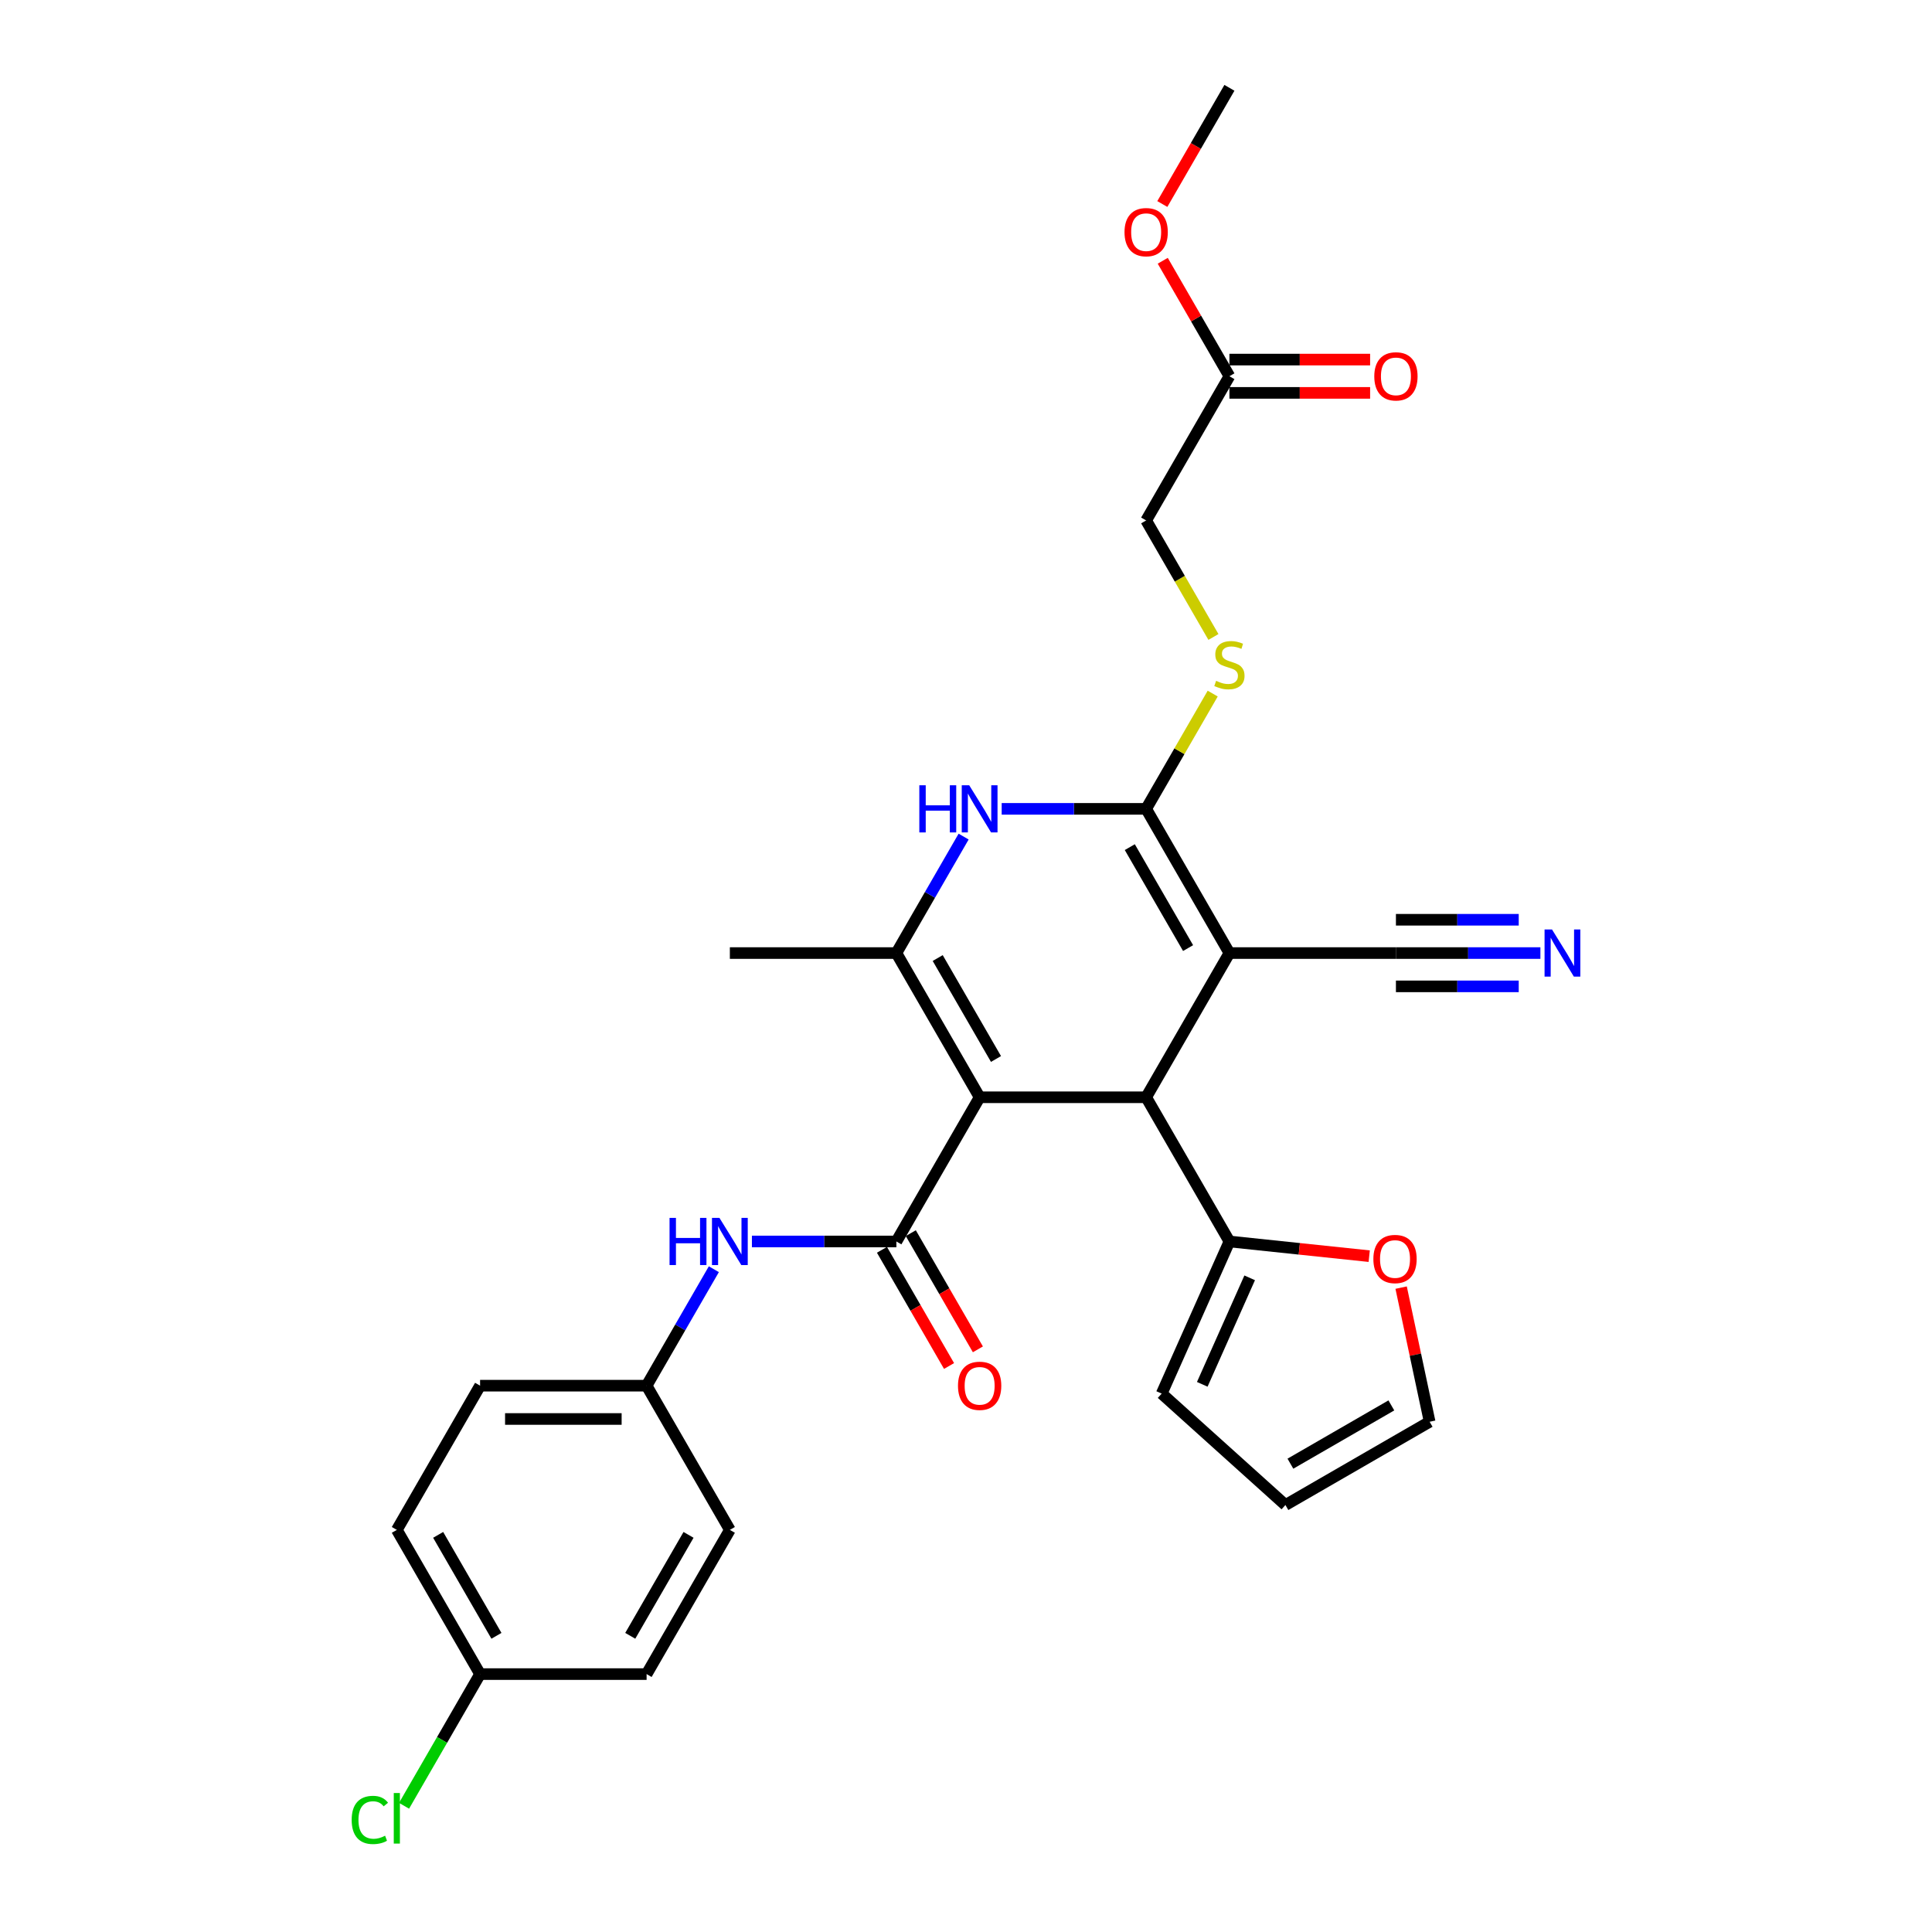 <?xml version='1.0' encoding='iso-8859-1'?>
<svg version='1.1' baseProfile='full'
              xmlns='http://www.w3.org/2000/svg'
                      xmlns:rdkit='http://www.rdkit.org/xml'
                      xmlns:xlink='http://www.w3.org/1999/xlink'
                  xml:space='preserve'
width='1000px' height='1000px' viewBox='0 0 1000 1000'>
<!-- END OF HEADER -->
<rect style='opacity:1.0;fill:#FFFFFF;stroke:none' width='1000' height='1000' x='0' y='0'> </rect>
<path class='bond-2' d='M 507.059,567.945 L 593.247,567.945' style='fill:none;fill-rule:evenodd;stroke:#000000;stroke-width:6px;stroke-linecap:butt;stroke-linejoin:miter;stroke-opacity:1' />
<path class='bond-3' d='M 507.059,567.945 L 463.965,493.303' style='fill:none;fill-rule:evenodd;stroke:#000000;stroke-width:6px;stroke-linecap:butt;stroke-linejoin:miter;stroke-opacity:1' />
<path class='bond-3' d='M 515.523,548.13 L 485.357,495.881' style='fill:none;fill-rule:evenodd;stroke:#000000;stroke-width:6px;stroke-linecap:butt;stroke-linejoin:miter;stroke-opacity:1' />
<path class='bond-4' d='M 507.059,567.945 L 463.965,642.586' style='fill:none;fill-rule:evenodd;stroke:#000000;stroke-width:6px;stroke-linecap:butt;stroke-linejoin:miter;stroke-opacity:1' />
<path class='bond-0' d='M 636.342,493.303 L 593.247,567.945' style='fill:none;fill-rule:evenodd;stroke:#000000;stroke-width:6px;stroke-linecap:butt;stroke-linejoin:miter;stroke-opacity:1' />
<path class='bond-7' d='M 636.342,493.303 L 722.53,493.303' style='fill:none;fill-rule:evenodd;stroke:#000000;stroke-width:6px;stroke-linecap:butt;stroke-linejoin:miter;stroke-opacity:1' />
<path class='bond-29' d='M 636.342,493.303 L 593.247,418.662' style='fill:none;fill-rule:evenodd;stroke:#000000;stroke-width:6px;stroke-linecap:butt;stroke-linejoin:miter;stroke-opacity:1' />
<path class='bond-29' d='M 614.949,490.726 L 584.783,438.477' style='fill:none;fill-rule:evenodd;stroke:#000000;stroke-width:6px;stroke-linecap:butt;stroke-linejoin:miter;stroke-opacity:1' />
<path class='bond-1' d='M 593.247,418.662 L 555.859,418.662' style='fill:none;fill-rule:evenodd;stroke:#000000;stroke-width:6px;stroke-linecap:butt;stroke-linejoin:miter;stroke-opacity:1' />
<path class='bond-1' d='M 555.859,418.662 L 518.47,418.662' style='fill:none;fill-rule:evenodd;stroke:#0000FF;stroke-width:6px;stroke-linecap:butt;stroke-linejoin:miter;stroke-opacity:1' />
<path class='bond-9' d='M 593.247,418.662 L 610.47,388.831' style='fill:none;fill-rule:evenodd;stroke:#000000;stroke-width:6px;stroke-linecap:butt;stroke-linejoin:miter;stroke-opacity:1' />
<path class='bond-9' d='M 610.47,388.831 L 627.693,359' style='fill:none;fill-rule:evenodd;stroke:#CCCC00;stroke-width:6px;stroke-linecap:butt;stroke-linejoin:miter;stroke-opacity:1' />
<path class='bond-6' d='M 593.247,567.945 L 636.342,642.586' style='fill:none;fill-rule:evenodd;stroke:#000000;stroke-width:6px;stroke-linecap:butt;stroke-linejoin:miter;stroke-opacity:1' />
<path class='bond-5' d='M 463.965,493.303 L 481.367,463.162' style='fill:none;fill-rule:evenodd;stroke:#000000;stroke-width:6px;stroke-linecap:butt;stroke-linejoin:miter;stroke-opacity:1' />
<path class='bond-5' d='M 481.367,463.162 L 498.769,433.021' style='fill:none;fill-rule:evenodd;stroke:#0000FF;stroke-width:6px;stroke-linecap:butt;stroke-linejoin:miter;stroke-opacity:1' />
<path class='bond-20' d='M 463.965,493.303 L 377.776,493.303' style='fill:none;fill-rule:evenodd;stroke:#000000;stroke-width:6px;stroke-linecap:butt;stroke-linejoin:miter;stroke-opacity:1' />
<path class='bond-8' d='M 463.965,642.586 L 426.576,642.586' style='fill:none;fill-rule:evenodd;stroke:#000000;stroke-width:6px;stroke-linecap:butt;stroke-linejoin:miter;stroke-opacity:1' />
<path class='bond-8' d='M 426.576,642.586 L 389.187,642.586' style='fill:none;fill-rule:evenodd;stroke:#0000FF;stroke-width:6px;stroke-linecap:butt;stroke-linejoin:miter;stroke-opacity:1' />
<path class='bond-12' d='M 456.5,646.895 L 473.863,676.968' style='fill:none;fill-rule:evenodd;stroke:#000000;stroke-width:6px;stroke-linecap:butt;stroke-linejoin:miter;stroke-opacity:1' />
<path class='bond-12' d='M 473.863,676.968 L 491.225,707.04' style='fill:none;fill-rule:evenodd;stroke:#FF0000;stroke-width:6px;stroke-linecap:butt;stroke-linejoin:miter;stroke-opacity:1' />
<path class='bond-12' d='M 471.429,638.277 L 488.791,668.349' style='fill:none;fill-rule:evenodd;stroke:#000000;stroke-width:6px;stroke-linecap:butt;stroke-linejoin:miter;stroke-opacity:1' />
<path class='bond-12' d='M 488.791,668.349 L 506.153,698.421' style='fill:none;fill-rule:evenodd;stroke:#FF0000;stroke-width:6px;stroke-linecap:butt;stroke-linejoin:miter;stroke-opacity:1' />
<path class='bond-11' d='M 636.342,642.586 L 672.52,646.389' style='fill:none;fill-rule:evenodd;stroke:#000000;stroke-width:6px;stroke-linecap:butt;stroke-linejoin:miter;stroke-opacity:1' />
<path class='bond-11' d='M 672.52,646.389 L 708.699,650.191' style='fill:none;fill-rule:evenodd;stroke:#FF0000;stroke-width:6px;stroke-linecap:butt;stroke-linejoin:miter;stroke-opacity:1' />
<path class='bond-14' d='M 636.342,642.586 L 601.286,721.323' style='fill:none;fill-rule:evenodd;stroke:#000000;stroke-width:6px;stroke-linecap:butt;stroke-linejoin:miter;stroke-opacity:1' />
<path class='bond-14' d='M 646.831,661.408 L 622.291,716.524' style='fill:none;fill-rule:evenodd;stroke:#000000;stroke-width:6px;stroke-linecap:butt;stroke-linejoin:miter;stroke-opacity:1' />
<path class='bond-10' d='M 722.53,493.303 L 759.919,493.303' style='fill:none;fill-rule:evenodd;stroke:#000000;stroke-width:6px;stroke-linecap:butt;stroke-linejoin:miter;stroke-opacity:1' />
<path class='bond-10' d='M 759.919,493.303 L 797.307,493.303' style='fill:none;fill-rule:evenodd;stroke:#0000FF;stroke-width:6px;stroke-linecap:butt;stroke-linejoin:miter;stroke-opacity:1' />
<path class='bond-10' d='M 722.53,510.541 L 754.31,510.541' style='fill:none;fill-rule:evenodd;stroke:#000000;stroke-width:6px;stroke-linecap:butt;stroke-linejoin:miter;stroke-opacity:1' />
<path class='bond-10' d='M 754.31,510.541 L 786.091,510.541' style='fill:none;fill-rule:evenodd;stroke:#0000FF;stroke-width:6px;stroke-linecap:butt;stroke-linejoin:miter;stroke-opacity:1' />
<path class='bond-10' d='M 722.53,476.065 L 754.31,476.065' style='fill:none;fill-rule:evenodd;stroke:#000000;stroke-width:6px;stroke-linecap:butt;stroke-linejoin:miter;stroke-opacity:1' />
<path class='bond-10' d='M 754.31,476.065 L 786.091,476.065' style='fill:none;fill-rule:evenodd;stroke:#0000FF;stroke-width:6px;stroke-linecap:butt;stroke-linejoin:miter;stroke-opacity:1' />
<path class='bond-19' d='M 369.486,656.945 L 352.084,687.086' style='fill:none;fill-rule:evenodd;stroke:#0000FF;stroke-width:6px;stroke-linecap:butt;stroke-linejoin:miter;stroke-opacity:1' />
<path class='bond-19' d='M 352.084,687.086 L 334.682,717.227' style='fill:none;fill-rule:evenodd;stroke:#000000;stroke-width:6px;stroke-linecap:butt;stroke-linejoin:miter;stroke-opacity:1' />
<path class='bond-18' d='M 628.071,329.696 L 610.659,299.537' style='fill:none;fill-rule:evenodd;stroke:#CCCC00;stroke-width:6px;stroke-linecap:butt;stroke-linejoin:miter;stroke-opacity:1' />
<path class='bond-18' d='M 610.659,299.537 L 593.247,269.379' style='fill:none;fill-rule:evenodd;stroke:#000000;stroke-width:6px;stroke-linecap:butt;stroke-linejoin:miter;stroke-opacity:1' />
<path class='bond-15' d='M 725.22,666.471 L 732.599,701.186' style='fill:none;fill-rule:evenodd;stroke:#FF0000;stroke-width:6px;stroke-linecap:butt;stroke-linejoin:miter;stroke-opacity:1' />
<path class='bond-15' d='M 732.599,701.186 L 739.978,735.9' style='fill:none;fill-rule:evenodd;stroke:#000000;stroke-width:6px;stroke-linecap:butt;stroke-linejoin:miter;stroke-opacity:1' />
<path class='bond-13' d='M 636.342,194.737 L 593.247,269.379' style='fill:none;fill-rule:evenodd;stroke:#000000;stroke-width:6px;stroke-linecap:butt;stroke-linejoin:miter;stroke-opacity:1' />
<path class='bond-17' d='M 636.342,203.356 L 672.756,203.356' style='fill:none;fill-rule:evenodd;stroke:#000000;stroke-width:6px;stroke-linecap:butt;stroke-linejoin:miter;stroke-opacity:1' />
<path class='bond-17' d='M 672.756,203.356 L 709.171,203.356' style='fill:none;fill-rule:evenodd;stroke:#FF0000;stroke-width:6px;stroke-linecap:butt;stroke-linejoin:miter;stroke-opacity:1' />
<path class='bond-17' d='M 636.342,186.119 L 672.756,186.119' style='fill:none;fill-rule:evenodd;stroke:#000000;stroke-width:6px;stroke-linecap:butt;stroke-linejoin:miter;stroke-opacity:1' />
<path class='bond-17' d='M 672.756,186.119 L 709.171,186.119' style='fill:none;fill-rule:evenodd;stroke:#FF0000;stroke-width:6px;stroke-linecap:butt;stroke-linejoin:miter;stroke-opacity:1' />
<path class='bond-22' d='M 636.342,194.737 L 619.089,164.855' style='fill:none;fill-rule:evenodd;stroke:#000000;stroke-width:6px;stroke-linecap:butt;stroke-linejoin:miter;stroke-opacity:1' />
<path class='bond-22' d='M 619.089,164.855 L 601.836,134.972' style='fill:none;fill-rule:evenodd;stroke:#FF0000;stroke-width:6px;stroke-linecap:butt;stroke-linejoin:miter;stroke-opacity:1' />
<path class='bond-16' d='M 601.286,721.323 L 665.336,778.995' style='fill:none;fill-rule:evenodd;stroke:#000000;stroke-width:6px;stroke-linecap:butt;stroke-linejoin:miter;stroke-opacity:1' />
<path class='bond-30' d='M 739.978,735.9 L 665.336,778.995' style='fill:none;fill-rule:evenodd;stroke:#000000;stroke-width:6px;stroke-linecap:butt;stroke-linejoin:miter;stroke-opacity:1' />
<path class='bond-30' d='M 720.162,727.436 L 667.913,757.602' style='fill:none;fill-rule:evenodd;stroke:#000000;stroke-width:6px;stroke-linecap:butt;stroke-linejoin:miter;stroke-opacity:1' />
<path class='bond-24' d='M 334.682,717.227 L 377.776,791.869' style='fill:none;fill-rule:evenodd;stroke:#000000;stroke-width:6px;stroke-linecap:butt;stroke-linejoin:miter;stroke-opacity:1' />
<path class='bond-25' d='M 334.682,717.227 L 248.493,717.227' style='fill:none;fill-rule:evenodd;stroke:#000000;stroke-width:6px;stroke-linecap:butt;stroke-linejoin:miter;stroke-opacity:1' />
<path class='bond-25' d='M 321.754,734.465 L 261.422,734.465' style='fill:none;fill-rule:evenodd;stroke:#000000;stroke-width:6px;stroke-linecap:butt;stroke-linejoin:miter;stroke-opacity:1' />
<path class='bond-21' d='M 248.493,866.51 L 205.399,791.869' style='fill:none;fill-rule:evenodd;stroke:#000000;stroke-width:6px;stroke-linecap:butt;stroke-linejoin:miter;stroke-opacity:1' />
<path class='bond-21' d='M 256.957,846.695 L 226.791,794.446' style='fill:none;fill-rule:evenodd;stroke:#000000;stroke-width:6px;stroke-linecap:butt;stroke-linejoin:miter;stroke-opacity:1' />
<path class='bond-23' d='M 248.493,866.51 L 228.816,900.592' style='fill:none;fill-rule:evenodd;stroke:#000000;stroke-width:6px;stroke-linecap:butt;stroke-linejoin:miter;stroke-opacity:1' />
<path class='bond-23' d='M 228.816,900.592 L 209.14,934.673' style='fill:none;fill-rule:evenodd;stroke:#00CC00;stroke-width:6px;stroke-linecap:butt;stroke-linejoin:miter;stroke-opacity:1' />
<path class='bond-31' d='M 248.493,866.51 L 334.682,866.51' style='fill:none;fill-rule:evenodd;stroke:#000000;stroke-width:6px;stroke-linecap:butt;stroke-linejoin:miter;stroke-opacity:1' />
<path class='bond-28' d='M 601.617,105.599 L 618.979,75.527' style='fill:none;fill-rule:evenodd;stroke:#FF0000;stroke-width:6px;stroke-linecap:butt;stroke-linejoin:miter;stroke-opacity:1' />
<path class='bond-28' d='M 618.979,75.527 L 636.342,45.455' style='fill:none;fill-rule:evenodd;stroke:#000000;stroke-width:6px;stroke-linecap:butt;stroke-linejoin:miter;stroke-opacity:1' />
<path class='bond-26' d='M 377.776,791.869 L 334.682,866.51' style='fill:none;fill-rule:evenodd;stroke:#000000;stroke-width:6px;stroke-linecap:butt;stroke-linejoin:miter;stroke-opacity:1' />
<path class='bond-26' d='M 356.384,794.446 L 326.218,846.695' style='fill:none;fill-rule:evenodd;stroke:#000000;stroke-width:6px;stroke-linecap:butt;stroke-linejoin:miter;stroke-opacity:1' />
<path class='bond-27' d='M 248.493,717.227 L 205.399,791.869' style='fill:none;fill-rule:evenodd;stroke:#000000;stroke-width:6px;stroke-linecap:butt;stroke-linejoin:miter;stroke-opacity:1' />
<path  class='atom-6' d='M 475.841 406.457
L 479.151 406.457
L 479.151 416.835
L 491.631 416.835
L 491.631 406.457
L 494.941 406.457
L 494.941 430.866
L 491.631 430.866
L 491.631 419.593
L 479.151 419.593
L 479.151 430.866
L 475.841 430.866
L 475.841 406.457
' fill='#0000FF'/>
<path  class='atom-6' d='M 501.663 406.457
L 509.662 419.386
Q 510.455 420.661, 511.73 422.971
Q 513.006 425.281, 513.075 425.419
L 513.075 406.457
L 516.315 406.457
L 516.315 430.866
L 512.971 430.866
L 504.387 416.731
Q 503.387 415.076, 502.318 413.18
Q 501.284 411.284, 500.974 410.698
L 500.974 430.866
L 497.802 430.866
L 497.802 406.457
L 501.663 406.457
' fill='#0000FF'/>
<path  class='atom-9' d='M 346.559 630.382
L 349.868 630.382
L 349.868 640.759
L 362.348 640.759
L 362.348 630.382
L 365.658 630.382
L 365.658 654.79
L 362.348 654.79
L 362.348 643.517
L 349.868 643.517
L 349.868 654.79
L 346.559 654.79
L 346.559 630.382
' fill='#0000FF'/>
<path  class='atom-9' d='M 372.381 630.382
L 380.379 643.31
Q 381.172 644.586, 382.447 646.895
Q 383.723 649.205, 383.792 649.343
L 383.792 630.382
L 387.033 630.382
L 387.033 654.79
L 383.689 654.79
L 375.104 640.655
Q 374.104 639.001, 373.036 637.104
Q 372.001 635.208, 371.691 634.622
L 371.691 654.79
L 368.519 654.79
L 368.519 630.382
L 372.381 630.382
' fill='#0000FF'/>
<path  class='atom-10' d='M 629.447 352.398
Q 629.722 352.501, 630.86 352.984
Q 631.998 353.467, 633.239 353.777
Q 634.514 354.053, 635.756 354.053
Q 638.065 354.053, 639.41 352.949
Q 640.754 351.812, 640.754 349.847
Q 640.754 348.502, 640.065 347.675
Q 639.41 346.847, 638.376 346.399
Q 637.341 345.951, 635.618 345.434
Q 633.446 344.779, 632.136 344.158
Q 630.86 343.538, 629.929 342.228
Q 629.033 340.917, 629.033 338.711
Q 629.033 335.643, 631.101 333.747
Q 633.204 331.85, 637.341 331.85
Q 640.168 331.85, 643.375 333.195
L 642.582 335.85
Q 639.651 334.643, 637.445 334.643
Q 635.066 334.643, 633.756 335.643
Q 632.446 336.608, 632.48 338.297
Q 632.48 339.607, 633.135 340.4
Q 633.825 341.193, 634.79 341.641
Q 635.79 342.09, 637.445 342.607
Q 639.651 343.296, 640.961 343.986
Q 642.271 344.675, 643.202 346.089
Q 644.168 347.468, 644.168 349.847
Q 644.168 353.225, 641.892 355.052
Q 639.651 356.845, 635.893 356.845
Q 633.721 356.845, 632.067 356.362
Q 630.446 355.914, 628.516 355.121
L 629.447 352.398
' fill='#CCCC00'/>
<path  class='atom-11' d='M 803.323 481.099
L 811.321 494.027
Q 812.114 495.303, 813.39 497.613
Q 814.666 499.922, 814.735 500.06
L 814.735 481.099
L 817.975 481.099
L 817.975 505.507
L 814.631 505.507
L 806.047 491.373
Q 805.047 489.718, 803.978 487.822
Q 802.944 485.925, 802.634 485.339
L 802.634 505.507
L 799.462 505.507
L 799.462 481.099
L 803.323 481.099
' fill='#0000FF'/>
<path  class='atom-12' d='M 710.853 651.664
Q 710.853 645.803, 713.749 642.528
Q 716.645 639.253, 722.058 639.253
Q 727.471 639.253, 730.367 642.528
Q 733.262 645.803, 733.262 651.664
Q 733.262 657.594, 730.332 660.972
Q 727.402 664.317, 722.058 664.317
Q 716.68 664.317, 713.749 660.972
Q 710.853 657.628, 710.853 651.664
M 722.058 661.559
Q 725.781 661.559, 727.781 659.076
Q 729.815 656.56, 729.815 651.664
Q 729.815 646.872, 727.781 644.459
Q 725.781 642.011, 722.058 642.011
Q 718.335 642.011, 716.301 644.424
Q 714.301 646.838, 714.301 651.664
Q 714.301 656.594, 716.301 659.076
Q 718.335 661.559, 722.058 661.559
' fill='#FF0000'/>
<path  class='atom-13' d='M 495.854 717.296
Q 495.854 711.436, 498.75 708.16
Q 501.646 704.885, 507.059 704.885
Q 512.471 704.885, 515.367 708.16
Q 518.263 711.436, 518.263 717.296
Q 518.263 723.226, 515.333 726.605
Q 512.403 729.949, 507.059 729.949
Q 501.681 729.949, 498.75 726.605
Q 495.854 723.261, 495.854 717.296
M 507.059 727.191
Q 510.782 727.191, 512.782 724.709
Q 514.816 722.192, 514.816 717.296
Q 514.816 712.504, 512.782 710.091
Q 510.782 707.643, 507.059 707.643
Q 503.335 707.643, 501.301 710.057
Q 499.302 712.47, 499.302 717.296
Q 499.302 722.226, 501.301 724.709
Q 503.335 727.191, 507.059 727.191
' fill='#FF0000'/>
<path  class='atom-18' d='M 711.326 194.806
Q 711.326 188.946, 714.222 185.67
Q 717.117 182.395, 722.53 182.395
Q 727.943 182.395, 730.839 185.67
Q 733.735 188.946, 733.735 194.806
Q 733.735 200.736, 730.804 204.115
Q 727.874 207.459, 722.53 207.459
Q 717.152 207.459, 714.222 204.115
Q 711.326 200.771, 711.326 194.806
M 722.53 204.701
Q 726.253 204.701, 728.253 202.219
Q 730.287 199.702, 730.287 194.806
Q 730.287 190.014, 728.253 187.601
Q 726.253 185.153, 722.53 185.153
Q 718.807 185.153, 716.773 187.567
Q 714.773 189.98, 714.773 194.806
Q 714.773 199.736, 716.773 202.219
Q 718.807 204.701, 722.53 204.701
' fill='#FF0000'/>
<path  class='atom-23' d='M 582.043 120.165
Q 582.043 114.304, 584.939 111.029
Q 587.835 107.754, 593.247 107.754
Q 598.66 107.754, 601.556 111.029
Q 604.452 114.304, 604.452 120.165
Q 604.452 126.095, 601.521 129.473
Q 598.591 132.817, 593.247 132.817
Q 587.869 132.817, 584.939 129.473
Q 582.043 126.129, 582.043 120.165
M 593.247 130.059
Q 596.971 130.059, 598.97 127.577
Q 601.004 125.06, 601.004 120.165
Q 601.004 115.373, 598.97 112.96
Q 596.971 110.512, 593.247 110.512
Q 589.524 110.512, 587.49 112.925
Q 585.49 115.338, 585.49 120.165
Q 585.49 125.095, 587.49 127.577
Q 589.524 130.059, 593.247 130.059
' fill='#FF0000'/>
<path  class='atom-24' d='M 182.025 941.996
Q 182.025 935.929, 184.852 932.757
Q 187.713 929.551, 193.126 929.551
Q 198.159 929.551, 200.848 933.102
L 198.573 934.963
Q 196.608 932.378, 193.126 932.378
Q 189.437 932.378, 187.472 934.86
Q 185.541 937.308, 185.541 941.996
Q 185.541 946.823, 187.541 949.305
Q 189.575 951.787, 193.505 951.787
Q 196.194 951.787, 199.331 950.167
L 200.297 952.753
Q 199.021 953.58, 197.091 954.063
Q 195.16 954.545, 193.022 954.545
Q 187.713 954.545, 184.852 951.305
Q 182.025 948.064, 182.025 941.996
' fill='#00CC00'/>
<path  class='atom-24' d='M 203.813 928.068
L 206.985 928.068
L 206.985 954.235
L 203.813 954.235
L 203.813 928.068
' fill='#00CC00'/>
</svg>
